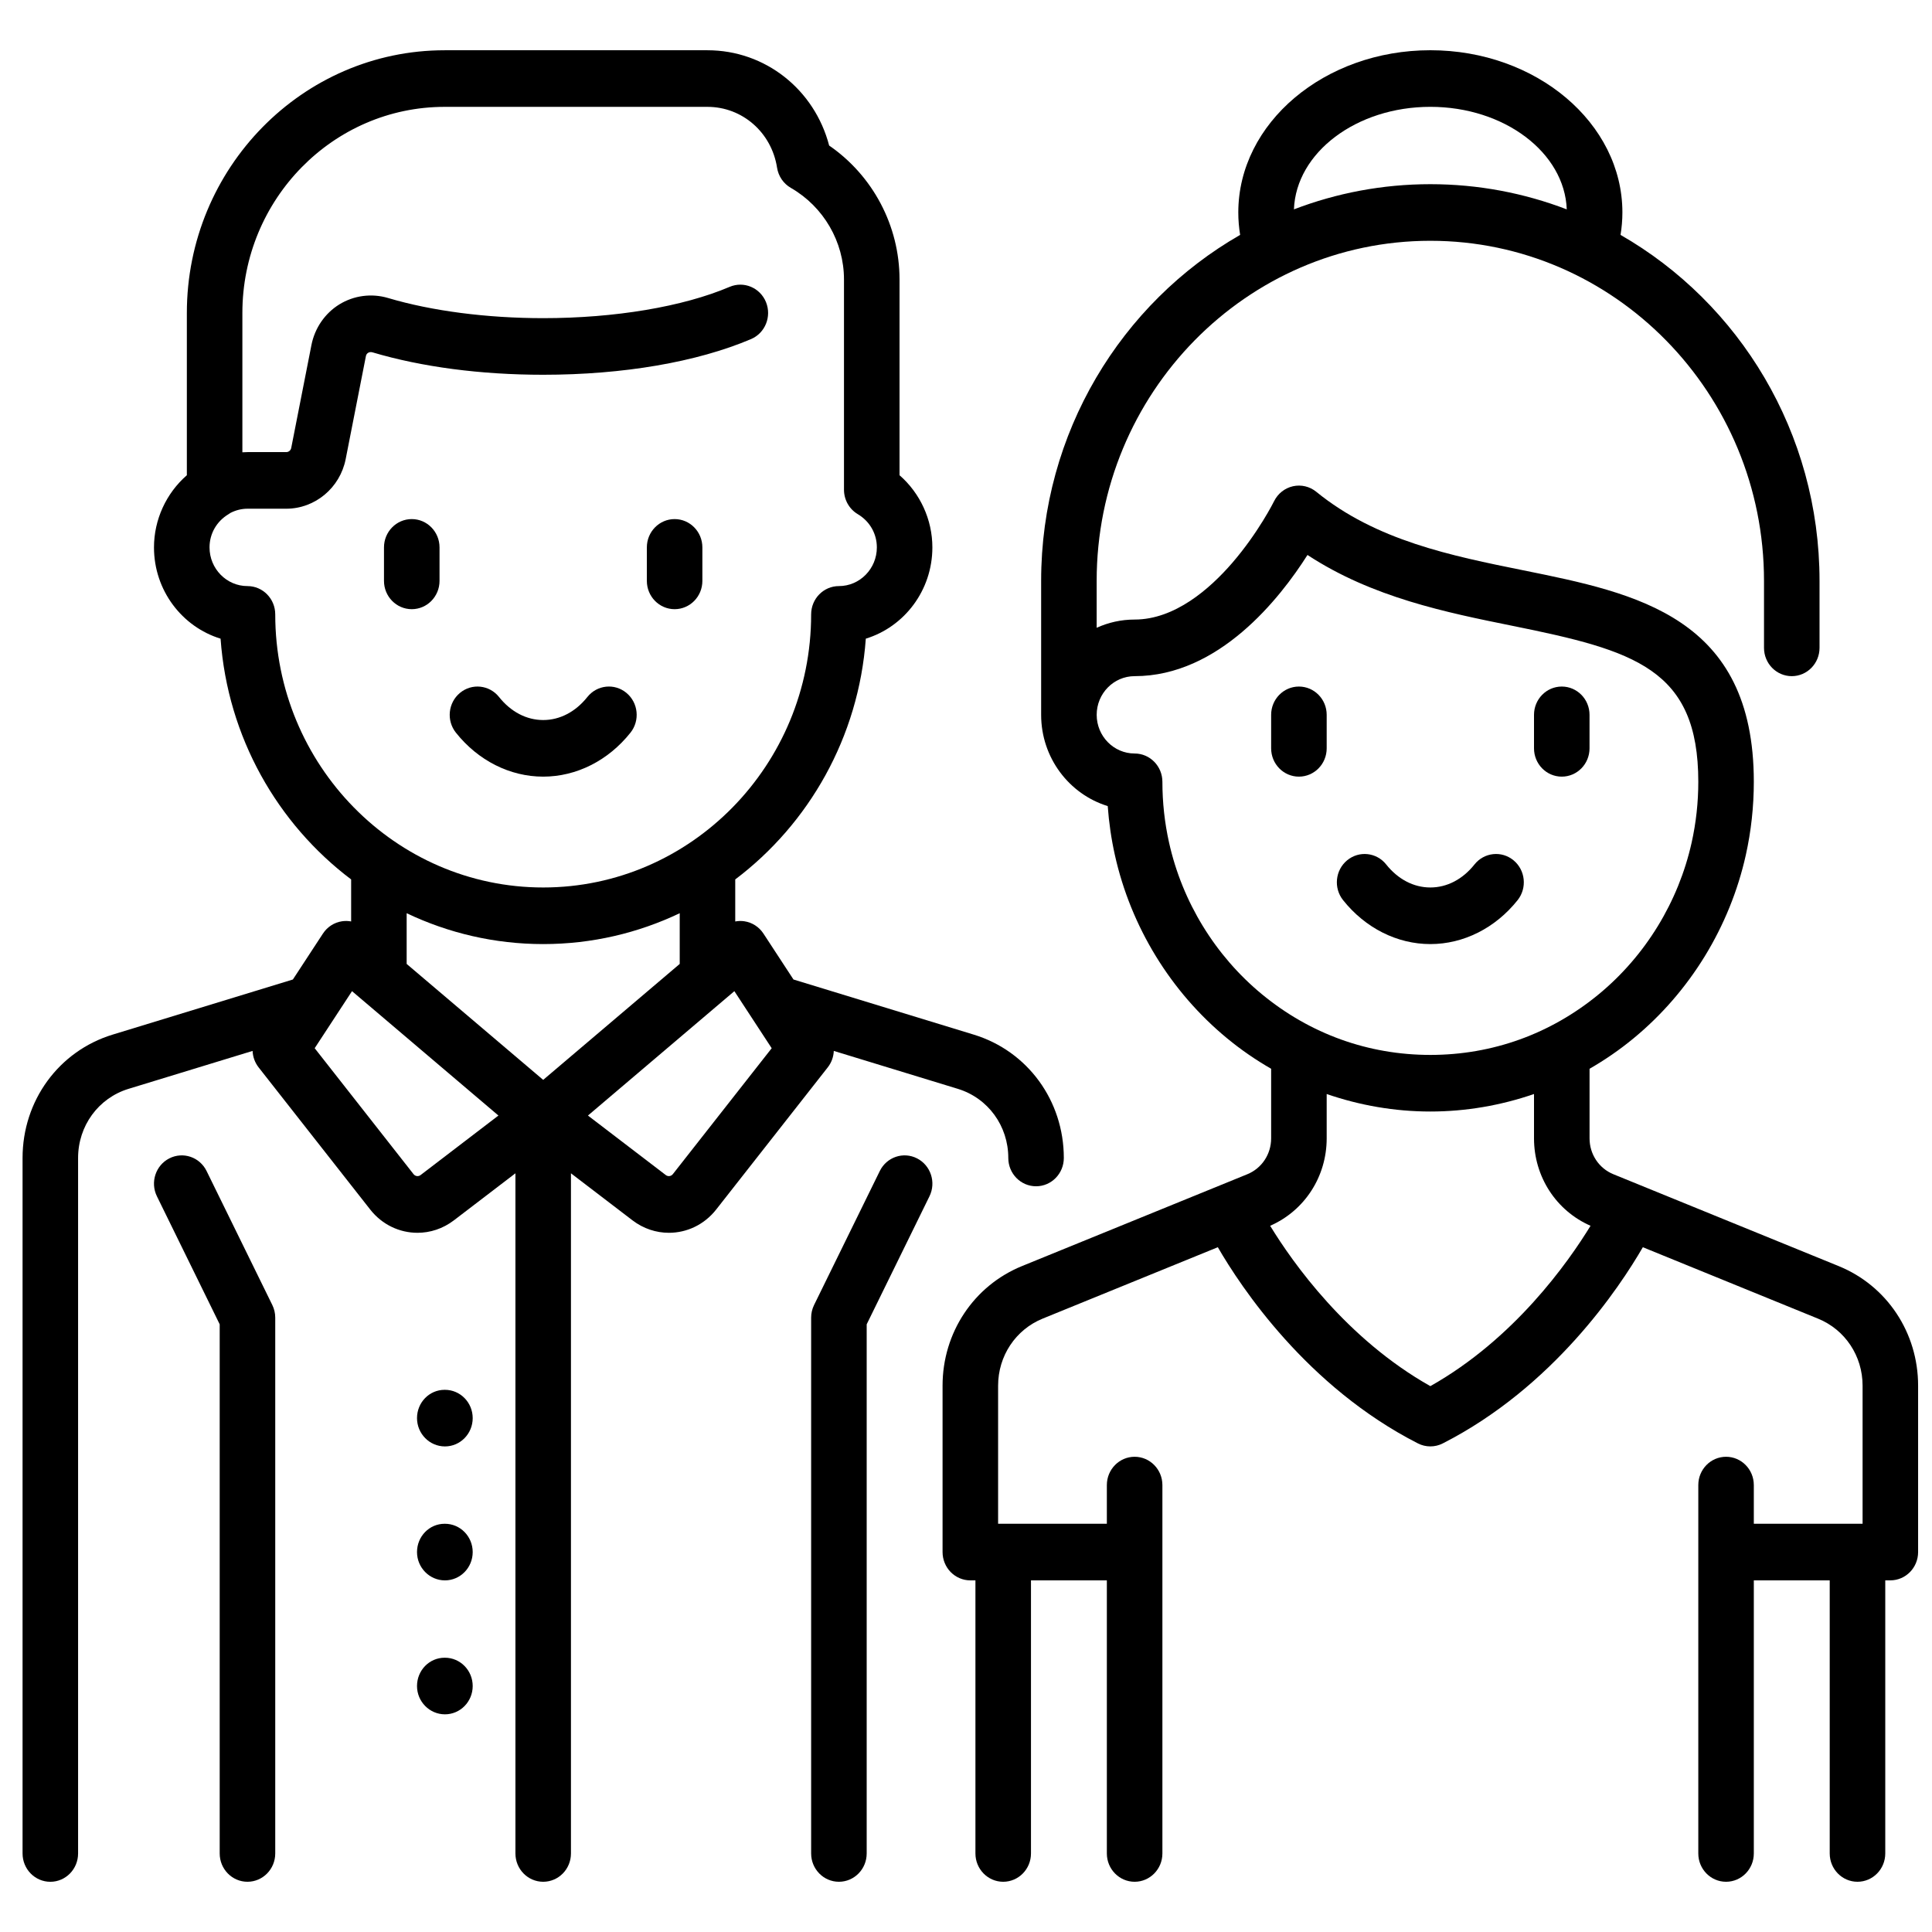 <svg width="84" height="84" viewBox="0 0 84 84" fill="none" xmlns="http://www.w3.org/2000/svg">
<path d="M27.235 30.125C26.717 29.696 25.957 29.777 25.537 30.305C25.023 30.95 24.341 31.306 23.617 31.306C22.893 31.306 22.211 30.95 21.698 30.305C21.278 29.777 20.517 29.697 20 30.125C19.482 30.553 19.402 31.328 19.822 31.855C20.789 33.07 22.172 33.767 23.617 33.767C25.062 33.767 26.445 33.07 27.412 31.855C27.832 31.328 27.753 30.553 27.235 30.125Z" fill="black"/>
<path d="M17.903 22.569C17.236 22.569 16.695 23.12 16.695 23.8V25.256C16.695 25.935 17.236 26.486 17.903 26.486C18.569 26.486 19.11 25.935 19.11 25.256V23.8C19.11 23.12 18.569 22.569 17.903 22.569Z" fill="black"/>
<path d="M29.331 22.569C28.665 22.569 28.124 23.12 28.124 23.8V25.256C28.124 25.935 28.665 26.486 29.331 26.486C29.998 26.486 30.538 25.935 30.538 25.256V23.8C30.538 23.12 29.998 22.569 29.331 22.569Z" fill="black"/>
<path d="M11.839 56.738L8.982 50.914C8.684 50.306 7.959 50.06 7.362 50.364C6.766 50.667 6.524 51.407 6.823 52.014L9.552 57.579V80.585C9.552 81.265 10.093 81.816 10.759 81.816C11.426 81.816 11.967 81.265 11.967 80.585V57.288C11.967 57.097 11.923 56.909 11.839 56.738Z" fill="black"/>
<path d="M39.871 50.364C39.275 50.06 38.55 50.306 38.252 50.914L35.395 56.738C35.311 56.909 35.267 57.097 35.267 57.288V80.585C35.267 81.265 35.808 81.816 36.474 81.816C37.141 81.816 37.682 81.265 37.682 80.585V57.579L40.411 52.014C40.71 51.407 40.468 50.668 39.871 50.364Z" fill="black"/>
<path d="M65.806 37.405C65.289 36.977 64.528 37.057 64.108 37.585C63.595 38.231 62.913 38.586 62.189 38.586C61.465 38.586 60.783 38.231 60.269 37.585C59.849 37.057 59.089 36.977 58.571 37.405C58.053 37.833 57.974 38.608 58.394 39.136C59.361 40.35 60.744 41.047 62.189 41.047C63.634 41.047 65.017 40.35 65.984 39.136C66.403 38.608 66.324 37.833 65.806 37.405Z" fill="black"/>
<path d="M56.474 29.85C55.808 29.85 55.267 30.401 55.267 31.08V32.536C55.267 33.216 55.808 33.767 56.474 33.767C57.141 33.767 57.682 33.216 57.682 32.536V31.08C57.682 30.4 57.141 29.85 56.474 29.85Z" fill="black"/>
<path d="M67.903 29.85C67.236 29.85 66.696 30.401 66.696 31.08V32.536C66.696 33.216 67.236 33.767 67.903 33.767C68.57 33.767 69.11 33.216 69.11 32.536V31.08C69.11 30.401 68.57 29.85 67.903 29.85Z" fill="black"/>
<path d="M79.943 55.048L70.148 51.054C69.518 50.797 69.111 50.184 69.111 49.492V46.468C69.781 46.083 70.422 45.642 71.024 45.145C73.477 43.124 75.21 40.294 75.905 37.176C76.136 36.137 76.253 35.066 76.253 33.991C76.253 26.824 71.16 25.794 66.234 24.797C63.084 24.16 59.827 23.5 57.229 21.382C56.944 21.15 56.572 21.062 56.217 21.141C55.861 21.221 55.559 21.459 55.395 21.791C55.389 21.805 54.712 23.162 53.568 24.483C52.599 25.602 51.078 26.937 49.331 26.937C48.744 26.937 48.186 27.065 47.681 27.295V25.255C47.681 17.102 54.19 10.469 62.189 10.469C70.188 10.469 76.696 17.102 76.696 25.255V28.167C76.696 28.847 77.236 29.398 77.903 29.398C78.57 29.398 79.11 28.847 79.11 28.167V25.255C79.11 18.804 75.617 13.171 70.458 10.213C70.511 9.891 70.539 9.565 70.539 9.238C70.539 5.348 66.793 2.184 62.189 2.184C57.584 2.184 53.839 5.348 53.839 9.238C53.839 9.565 53.866 9.891 53.919 10.213C48.76 13.171 45.267 18.805 45.267 25.255V31.079C45.267 32.949 46.489 34.534 48.162 35.047C48.214 35.765 48.317 36.478 48.473 37.176C49.167 40.294 50.9 43.124 53.353 45.145C53.956 45.642 54.597 46.083 55.267 46.468V49.492C55.267 50.184 54.86 50.797 54.23 51.054L44.434 55.047C42.337 55.903 40.981 57.943 40.981 60.246V67.481C40.981 67.808 41.109 68.121 41.335 68.352C41.562 68.582 41.868 68.712 42.189 68.712C42.189 68.712 42.189 68.712 42.189 68.712H42.41V80.585C42.41 81.265 42.951 81.816 43.617 81.816C44.284 81.816 44.825 81.265 44.825 80.585V68.711H48.124V80.585C48.124 81.265 48.665 81.816 49.332 81.816C49.998 81.816 50.539 81.265 50.539 80.585V64.569C50.539 63.889 49.998 63.338 49.332 63.338C48.665 63.338 48.124 63.889 48.124 64.569V66.25H43.617C43.617 66.25 43.617 66.25 43.617 66.25H43.396V60.246C43.396 58.955 44.156 57.812 45.331 57.332L52.949 54.227C53.96 55.973 56.83 60.301 61.649 62.757C61.819 62.844 62.004 62.887 62.189 62.887C62.374 62.887 62.559 62.844 62.729 62.757C67.547 60.301 70.417 55.973 71.428 54.227L79.046 57.333C80.222 57.812 80.982 58.955 80.982 60.246V66.251H80.76H76.253V64.569C76.253 63.889 75.713 63.338 75.046 63.338C74.379 63.338 73.839 63.889 73.839 64.569V80.585C73.839 81.265 74.379 81.816 75.046 81.816C75.713 81.816 76.253 81.265 76.253 80.585V68.711H79.553V80.585C79.553 81.265 80.094 81.816 80.76 81.816C81.427 81.816 81.968 81.265 81.968 80.585V68.711H82.189C82.856 68.711 83.396 68.16 83.396 67.481V60.246C83.396 57.943 82.041 55.903 79.943 55.048ZM62.189 4.645C65.403 4.645 68.026 6.632 68.12 9.103C66.273 8.396 64.275 8.008 62.189 8.008C60.103 8.008 58.104 8.396 56.258 9.103C56.351 6.632 58.975 4.645 62.189 4.645ZM54.871 43.232C52.838 41.557 51.402 39.213 50.828 36.632C50.636 35.771 50.539 34.883 50.539 33.992C50.539 33.312 49.998 32.761 49.332 32.761C48.422 32.761 47.682 32.007 47.682 31.079C47.682 30.152 48.422 29.398 49.332 29.398C52.992 29.398 55.648 26.019 56.847 24.129C59.662 25.976 62.883 26.628 65.764 27.211C71.07 28.285 73.839 29.074 73.839 33.992C73.839 34.883 73.742 35.771 73.55 36.632C72.976 39.213 71.54 41.557 69.507 43.232C67.415 44.955 64.884 45.866 62.189 45.866C59.493 45.866 56.963 44.955 54.871 43.232ZM62.189 60.267C58.547 58.216 56.204 54.898 55.224 53.295C56.719 52.64 57.682 51.16 57.682 49.493V47.566C59.126 48.063 60.649 48.327 62.189 48.327C63.729 48.327 65.252 48.063 66.696 47.566V49.493C66.696 51.16 67.658 52.64 69.154 53.295C68.174 54.898 65.831 58.216 62.189 60.267Z" fill="black"/>
<path d="M42.338 44.984L34.499 42.587L33.193 40.59C33.003 40.3 32.701 40.105 32.362 40.055C32.229 40.035 32.096 40.039 31.967 40.064V38.236C35.169 35.819 37.336 32.053 37.644 27.768C39.316 27.255 40.538 25.67 40.538 23.8C40.538 22.589 40.005 21.442 39.11 20.662V12.151C39.11 9.818 37.95 7.636 36.05 6.328C35.415 3.895 33.274 2.185 30.76 2.185H19.331C13.151 2.185 8.124 7.309 8.124 13.607V20.662C7.229 21.442 6.695 22.589 6.695 23.8C6.695 25.67 7.917 27.255 9.59 27.768C9.898 32.053 12.064 35.819 15.267 38.236V40.063C15.138 40.039 15.005 40.035 14.872 40.055C14.533 40.105 14.231 40.299 14.041 40.59L12.734 42.587L4.895 44.984C2.554 45.7 0.981 47.855 0.981 50.347V80.586C0.981 81.266 1.521 81.817 2.188 81.817C2.855 81.817 3.395 81.266 3.395 80.586V50.347C3.395 48.95 4.277 47.743 5.589 47.341L10.982 45.692C10.993 45.948 11.081 46.2 11.245 46.409L16.095 52.587C16.617 53.253 17.379 53.6 18.151 53.6C18.701 53.6 19.257 53.423 19.735 53.058L22.41 51.013V80.586C22.41 81.265 22.95 81.816 23.617 81.816C24.284 81.816 24.824 81.265 24.824 80.586V51.013L27.499 53.058C27.977 53.423 28.532 53.6 29.083 53.6C29.855 53.6 30.617 53.253 31.139 52.587L35.988 46.409C36.153 46.2 36.241 45.948 36.252 45.692L41.645 47.341C42.957 47.743 43.839 48.95 43.839 50.347C43.839 51.026 44.379 51.577 45.046 51.577C45.712 51.577 46.253 51.026 46.253 50.347C46.253 47.855 44.68 45.7 42.338 44.984ZM11.967 26.712C11.967 26.032 11.426 25.482 10.76 25.482C9.85 25.482 9.11 24.727 9.11 23.8C9.11 23.203 9.42 22.663 9.938 22.355C9.965 22.339 9.989 22.32 10.015 22.303C10.244 22.184 10.499 22.118 10.76 22.118H12.446C13.698 22.118 14.785 21.21 15.03 19.959L15.909 15.483C15.921 15.42 15.953 15.373 16.004 15.341C16.044 15.317 16.11 15.293 16.198 15.32C18.343 15.957 20.908 16.294 23.617 16.294C27.093 16.294 30.302 15.743 32.654 14.743C33.269 14.481 33.559 13.761 33.303 13.133C33.046 12.506 32.339 12.21 31.723 12.472C29.69 13.337 26.735 13.833 23.617 13.833C21.169 13.833 18.774 13.522 16.874 12.957C16.158 12.744 15.385 12.846 14.752 13.236C14.127 13.623 13.685 14.266 13.541 15L12.662 19.476C12.642 19.581 12.551 19.657 12.445 19.657H10.76C10.686 19.657 10.612 19.66 10.538 19.665V13.607C10.538 8.666 14.483 4.646 19.331 4.646H30.76C32.274 4.646 33.547 5.758 33.785 7.29C33.843 7.661 34.064 7.985 34.385 8.169C35.81 8.989 36.695 10.514 36.695 12.151V21.292C36.695 21.73 36.924 22.135 37.295 22.355C37.814 22.663 38.124 23.203 38.124 23.8C38.124 24.727 37.384 25.482 36.474 25.482C35.807 25.482 35.267 26.032 35.267 26.712C35.267 33.259 30.041 38.586 23.617 38.586C17.193 38.586 11.967 33.259 11.967 26.712ZM18.286 51.09C18.19 51.163 18.056 51.146 17.98 51.05L13.682 45.574L15.305 43.094L21.671 48.502L18.286 51.09ZM23.617 46.951L17.681 41.91V39.705C19.486 40.564 21.497 41.047 23.617 41.047C25.737 41.047 27.748 40.565 29.553 39.705V41.91L23.617 46.951ZM29.254 51.05C29.178 51.146 29.044 51.163 28.948 51.09L25.563 48.502L31.929 43.094L33.552 45.575L29.254 51.05Z" fill="black"/>
<path d="M19.345 60.427H19.331C18.664 60.427 18.131 60.978 18.131 61.657C18.131 62.337 18.678 62.888 19.345 62.888C20.012 62.888 20.552 62.337 20.552 61.657C20.552 60.978 20.012 60.427 19.345 60.427Z" fill="black"/>
<path d="M19.345 72.075H19.331C18.664 72.075 18.131 72.626 18.131 73.306C18.131 73.985 18.678 74.536 19.345 74.536C20.012 74.536 20.552 73.985 20.552 73.306C20.552 72.626 20.012 72.075 19.345 72.075Z" fill="black"/>
<path d="M19.345 66.251H19.331C18.664 66.251 18.131 66.802 18.131 67.481C18.131 68.161 18.678 68.712 19.345 68.712C20.012 68.712 20.552 68.161 20.552 67.481C20.552 66.802 20.012 66.251 19.345 66.251Z" fill="black"/>
</svg>
